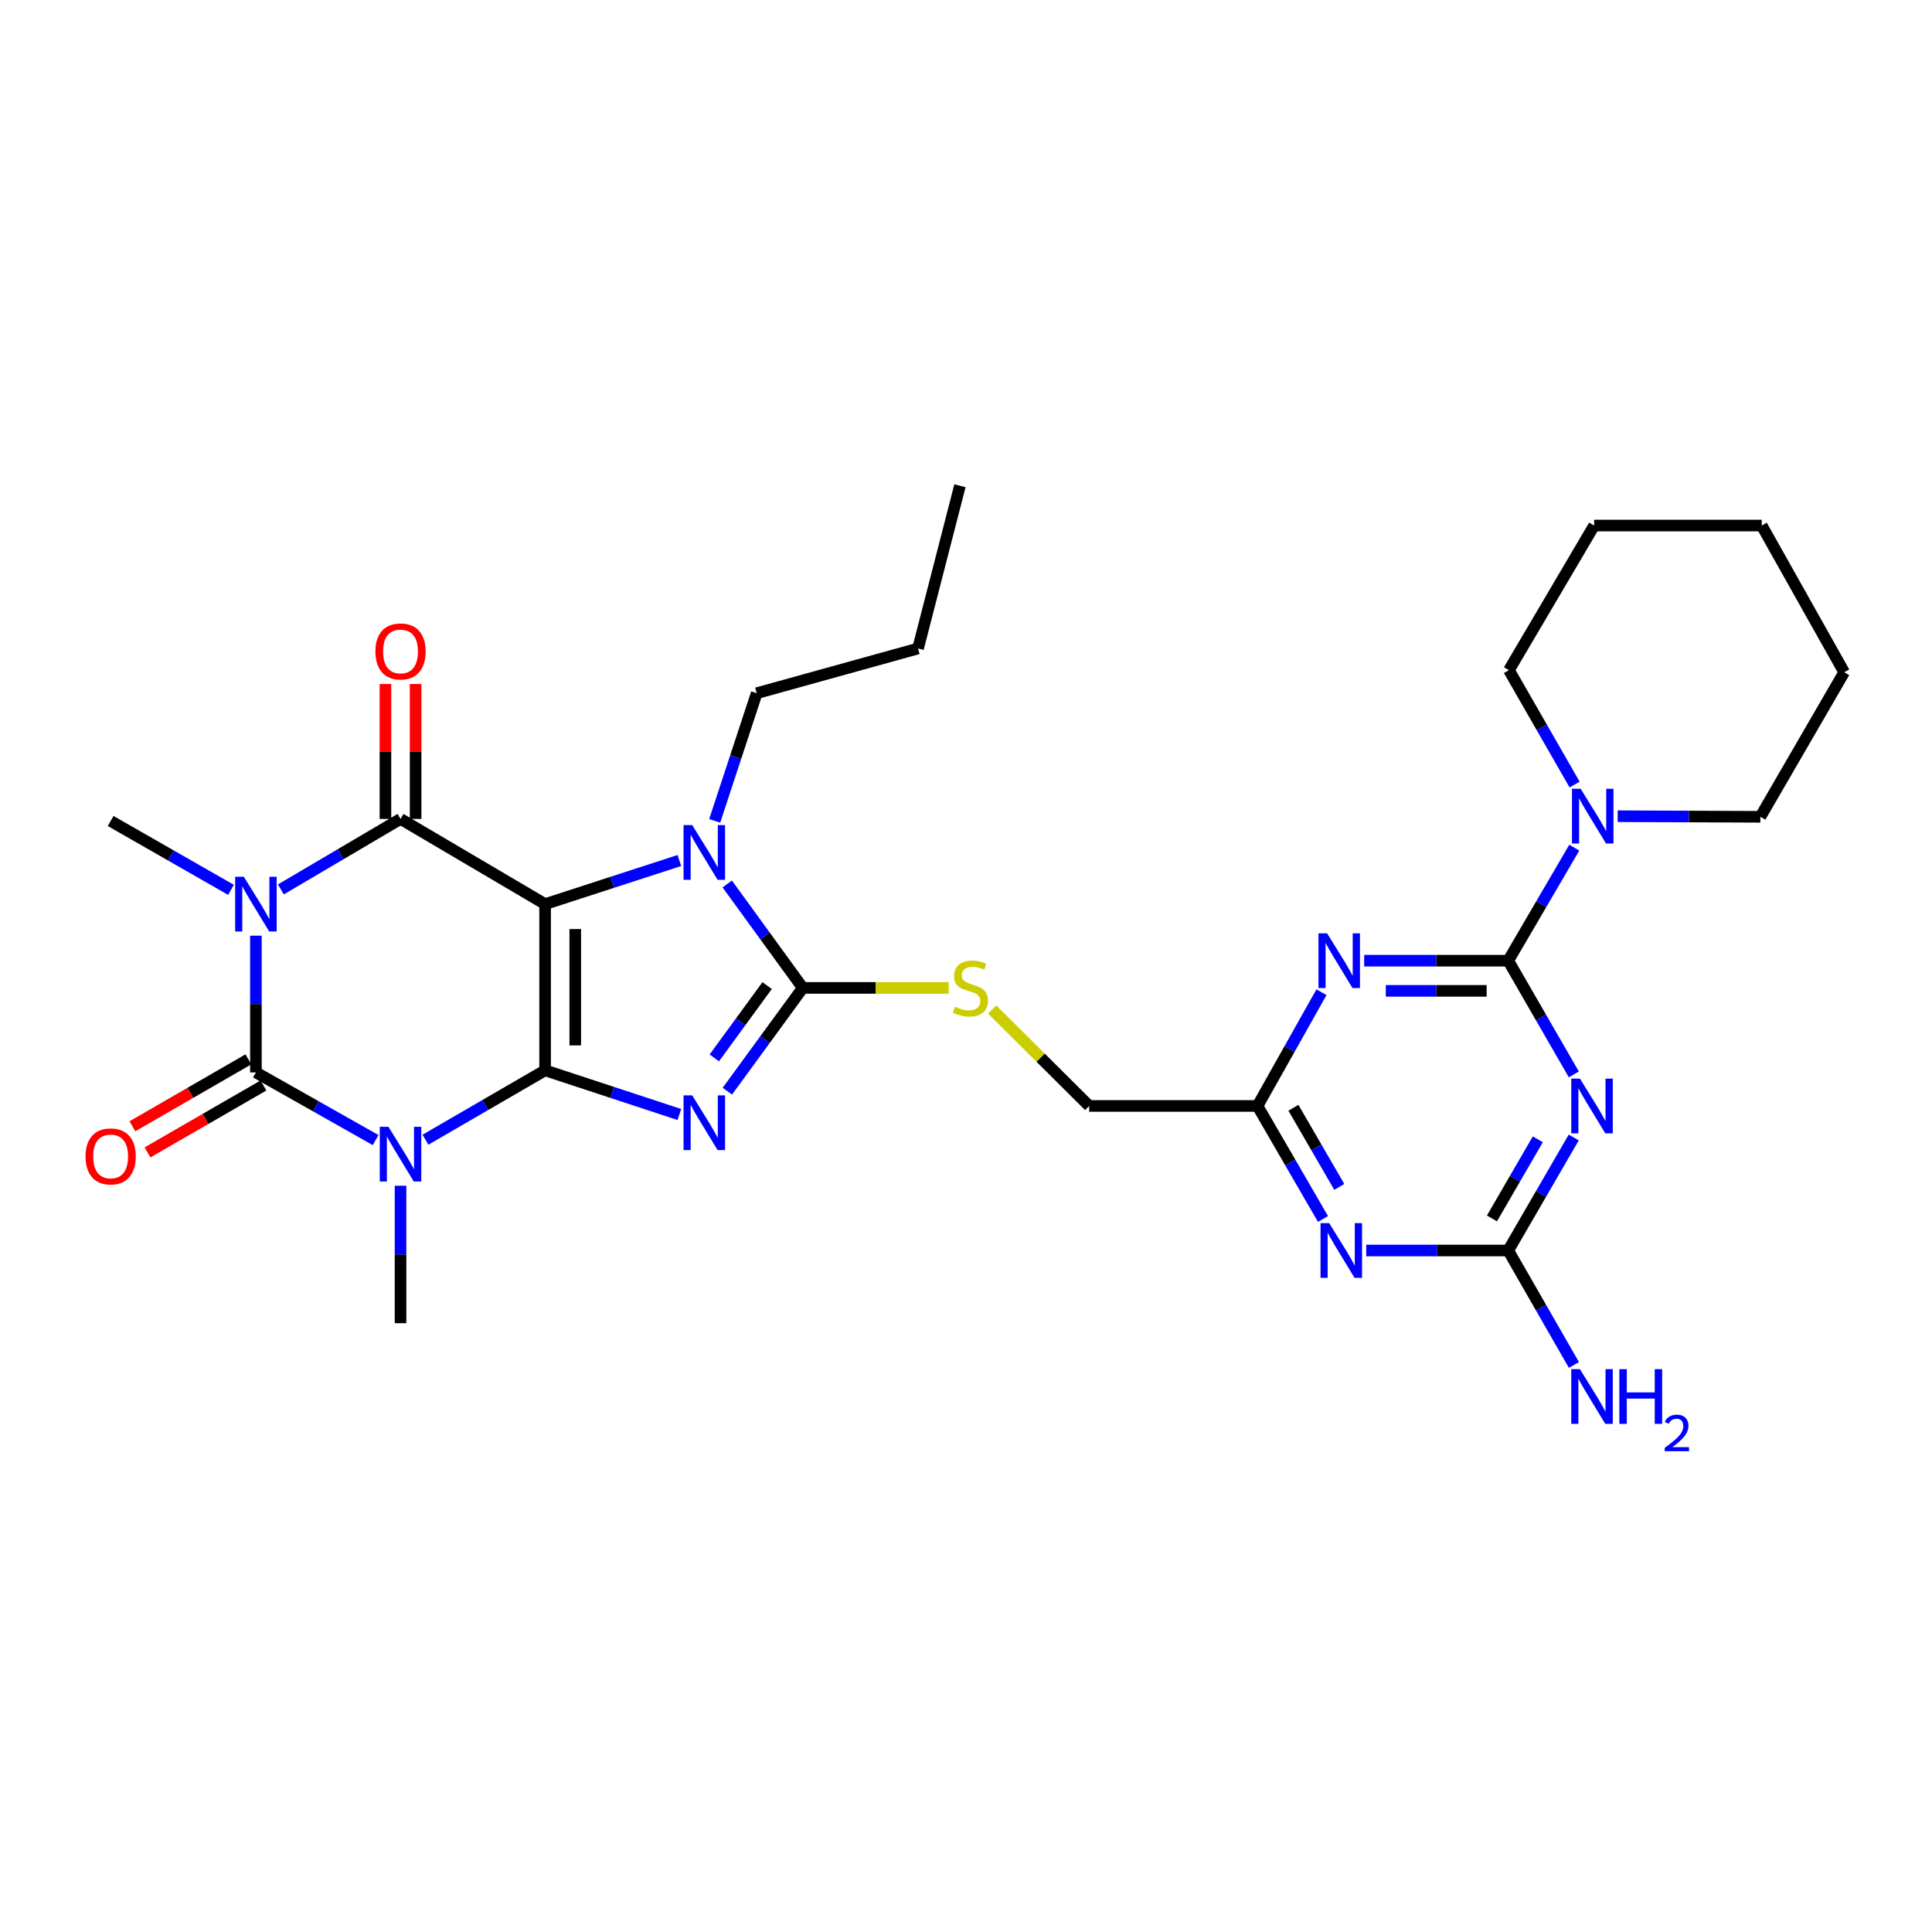 <?xml version='1.0' encoding='iso-8859-1'?>
<svg version='1.1' baseProfile='full'
              xmlns='http://www.w3.org/2000/svg'
                      xmlns:rdkit='http://www.rdkit.org/xml'
                      xmlns:xlink='http://www.w3.org/1999/xlink'
                  xml:space='preserve'
width='1000px' height='1000px' viewBox='0 0 1000 1000'>
<!-- END OF HEADER -->
<rect style='opacity:1.0;fill:#FFFFFF;stroke:none' width='1000' height='1000' x='0' y='0'> </rect>
<path class='bond-0' d='M 282.14,554.001 L 282.14,467.967' style='fill:none;fill-rule:evenodd;stroke:#000000;stroke-width:6px;stroke-linecap:butt;stroke-linejoin:miter;stroke-opacity:1' />
<path class='bond-0' d='M 297.754,541.096 L 297.754,480.872' style='fill:none;fill-rule:evenodd;stroke:#000000;stroke-width:6px;stroke-linecap:butt;stroke-linejoin:miter;stroke-opacity:1' />
<path class='bond-1' d='M 282.14,554.001 L 316.89,565.436' style='fill:none;fill-rule:evenodd;stroke:#000000;stroke-width:6px;stroke-linecap:butt;stroke-linejoin:miter;stroke-opacity:1' />
<path class='bond-1' d='M 316.89,565.436 L 351.639,576.87' style='fill:none;fill-rule:evenodd;stroke:#0000FF;stroke-width:6px;stroke-linecap:butt;stroke-linejoin:miter;stroke-opacity:1' />
<path class='bond-2' d='M 282.14,554.001 L 251.178,571.955' style='fill:none;fill-rule:evenodd;stroke:#000000;stroke-width:6px;stroke-linecap:butt;stroke-linejoin:miter;stroke-opacity:1' />
<path class='bond-2' d='M 251.178,571.955 L 220.216,589.909' style='fill:none;fill-rule:evenodd;stroke:#0000FF;stroke-width:6px;stroke-linecap:butt;stroke-linejoin:miter;stroke-opacity:1' />
<path class='bond-5' d='M 282.14,467.967 L 207.314,423.875' style='fill:none;fill-rule:evenodd;stroke:#000000;stroke-width:6px;stroke-linecap:butt;stroke-linejoin:miter;stroke-opacity:1' />
<path class='bond-7' d='M 282.14,467.967 L 316.891,456.686' style='fill:none;fill-rule:evenodd;stroke:#000000;stroke-width:6px;stroke-linecap:butt;stroke-linejoin:miter;stroke-opacity:1' />
<path class='bond-7' d='M 316.891,456.686 L 351.642,445.405' style='fill:none;fill-rule:evenodd;stroke:#0000FF;stroke-width:6px;stroke-linecap:butt;stroke-linejoin:miter;stroke-opacity:1' />
<path class='bond-6' d='M 376.47,564.798 L 395.995,538.069' style='fill:none;fill-rule:evenodd;stroke:#0000FF;stroke-width:6px;stroke-linecap:butt;stroke-linejoin:miter;stroke-opacity:1' />
<path class='bond-6' d='M 395.995,538.069 L 415.52,511.34' style='fill:none;fill-rule:evenodd;stroke:#000000;stroke-width:6px;stroke-linecap:butt;stroke-linejoin:miter;stroke-opacity:1' />
<path class='bond-6' d='M 369.719,547.569 L 383.386,528.859' style='fill:none;fill-rule:evenodd;stroke:#0000FF;stroke-width:6px;stroke-linecap:butt;stroke-linejoin:miter;stroke-opacity:1' />
<path class='bond-6' d='M 383.386,528.859 L 397.054,510.148' style='fill:none;fill-rule:evenodd;stroke:#000000;stroke-width:6px;stroke-linecap:butt;stroke-linejoin:miter;stroke-opacity:1' />
<path class='bond-4' d='M 194.424,590.106 L 163.443,572.596' style='fill:none;fill-rule:evenodd;stroke:#0000FF;stroke-width:6px;stroke-linecap:butt;stroke-linejoin:miter;stroke-opacity:1' />
<path class='bond-4' d='M 163.443,572.596 L 132.461,555.086' style='fill:none;fill-rule:evenodd;stroke:#000000;stroke-width:6px;stroke-linecap:butt;stroke-linejoin:miter;stroke-opacity:1' />
<path class='bond-19' d='M 207.314,613.738 L 207.314,649.31' style='fill:none;fill-rule:evenodd;stroke:#0000FF;stroke-width:6px;stroke-linecap:butt;stroke-linejoin:miter;stroke-opacity:1' />
<path class='bond-19' d='M 207.314,649.31 L 207.314,684.882' style='fill:none;fill-rule:evenodd;stroke:#000000;stroke-width:6px;stroke-linecap:butt;stroke-linejoin:miter;stroke-opacity:1' />
<path class='bond-3' d='M 132.461,484.305 L 132.461,519.695' style='fill:none;fill-rule:evenodd;stroke:#0000FF;stroke-width:6px;stroke-linecap:butt;stroke-linejoin:miter;stroke-opacity:1' />
<path class='bond-3' d='M 132.461,519.695 L 132.461,555.086' style='fill:none;fill-rule:evenodd;stroke:#000000;stroke-width:6px;stroke-linecap:butt;stroke-linejoin:miter;stroke-opacity:1' />
<path class='bond-20' d='M 119.556,460.584 L 88.413,442.767' style='fill:none;fill-rule:evenodd;stroke:#0000FF;stroke-width:6px;stroke-linecap:butt;stroke-linejoin:miter;stroke-opacity:1' />
<path class='bond-20' d='M 88.413,442.767 L 57.271,424.95' style='fill:none;fill-rule:evenodd;stroke:#000000;stroke-width:6px;stroke-linecap:butt;stroke-linejoin:miter;stroke-opacity:1' />
<path class='bond-31' d='M 145.373,460.362 L 176.344,442.118' style='fill:none;fill-rule:evenodd;stroke:#0000FF;stroke-width:6px;stroke-linecap:butt;stroke-linejoin:miter;stroke-opacity:1' />
<path class='bond-31' d='M 176.344,442.118 L 207.314,423.875' style='fill:none;fill-rule:evenodd;stroke:#000000;stroke-width:6px;stroke-linecap:butt;stroke-linejoin:miter;stroke-opacity:1' />
<path class='bond-16' d='M 128.559,548.324 L 98.549,565.641' style='fill:none;fill-rule:evenodd;stroke:#000000;stroke-width:6px;stroke-linecap:butt;stroke-linejoin:miter;stroke-opacity:1' />
<path class='bond-16' d='M 98.549,565.641 L 68.539,582.959' style='fill:none;fill-rule:evenodd;stroke:#FF0000;stroke-width:6px;stroke-linecap:butt;stroke-linejoin:miter;stroke-opacity:1' />
<path class='bond-16' d='M 136.364,561.848 L 106.353,579.165' style='fill:none;fill-rule:evenodd;stroke:#000000;stroke-width:6px;stroke-linecap:butt;stroke-linejoin:miter;stroke-opacity:1' />
<path class='bond-16' d='M 106.353,579.165 L 76.343,596.483' style='fill:none;fill-rule:evenodd;stroke:#FF0000;stroke-width:6px;stroke-linecap:butt;stroke-linejoin:miter;stroke-opacity:1' />
<path class='bond-17' d='M 215.121,423.875 L 215.121,388.954' style='fill:none;fill-rule:evenodd;stroke:#000000;stroke-width:6px;stroke-linecap:butt;stroke-linejoin:miter;stroke-opacity:1' />
<path class='bond-17' d='M 215.121,388.954 L 215.121,354.033' style='fill:none;fill-rule:evenodd;stroke:#FF0000;stroke-width:6px;stroke-linecap:butt;stroke-linejoin:miter;stroke-opacity:1' />
<path class='bond-17' d='M 199.507,423.875 L 199.507,388.954' style='fill:none;fill-rule:evenodd;stroke:#000000;stroke-width:6px;stroke-linecap:butt;stroke-linejoin:miter;stroke-opacity:1' />
<path class='bond-17' d='M 199.507,388.954 L 199.507,354.033' style='fill:none;fill-rule:evenodd;stroke:#FF0000;stroke-width:6px;stroke-linecap:butt;stroke-linejoin:miter;stroke-opacity:1' />
<path class='bond-15' d='M 415.52,511.34 L 453.281,511.34' style='fill:none;fill-rule:evenodd;stroke:#000000;stroke-width:6px;stroke-linecap:butt;stroke-linejoin:miter;stroke-opacity:1' />
<path class='bond-15' d='M 453.281,511.34 L 491.042,511.34' style='fill:none;fill-rule:evenodd;stroke:#CCCC00;stroke-width:6px;stroke-linecap:butt;stroke-linejoin:miter;stroke-opacity:1' />
<path class='bond-30' d='M 415.52,511.34 L 395.968,484.441' style='fill:none;fill-rule:evenodd;stroke:#000000;stroke-width:6px;stroke-linecap:butt;stroke-linejoin:miter;stroke-opacity:1' />
<path class='bond-30' d='M 395.968,484.441 L 376.416,457.543' style='fill:none;fill-rule:evenodd;stroke:#0000FF;stroke-width:6px;stroke-linecap:butt;stroke-linejoin:miter;stroke-opacity:1' />
<path class='bond-22' d='M 369.923,424.886 L 380.798,391.847' style='fill:none;fill-rule:evenodd;stroke:#0000FF;stroke-width:6px;stroke-linecap:butt;stroke-linejoin:miter;stroke-opacity:1' />
<path class='bond-22' d='M 380.798,391.847 L 391.673,358.807' style='fill:none;fill-rule:evenodd;stroke:#000000;stroke-width:6px;stroke-linecap:butt;stroke-linejoin:miter;stroke-opacity:1' />
<path class='bond-8' d='M 780.656,497.253 L 743.378,497.253' style='fill:none;fill-rule:evenodd;stroke:#000000;stroke-width:6px;stroke-linecap:butt;stroke-linejoin:miter;stroke-opacity:1' />
<path class='bond-8' d='M 743.378,497.253 L 706.101,497.253' style='fill:none;fill-rule:evenodd;stroke:#0000FF;stroke-width:6px;stroke-linecap:butt;stroke-linejoin:miter;stroke-opacity:1' />
<path class='bond-8' d='M 769.473,512.867 L 743.378,512.867' style='fill:none;fill-rule:evenodd;stroke:#000000;stroke-width:6px;stroke-linecap:butt;stroke-linejoin:miter;stroke-opacity:1' />
<path class='bond-8' d='M 743.378,512.867 L 717.284,512.867' style='fill:none;fill-rule:evenodd;stroke:#0000FF;stroke-width:6px;stroke-linecap:butt;stroke-linejoin:miter;stroke-opacity:1' />
<path class='bond-14' d='M 780.656,497.253 L 797.753,467.999' style='fill:none;fill-rule:evenodd;stroke:#000000;stroke-width:6px;stroke-linecap:butt;stroke-linejoin:miter;stroke-opacity:1' />
<path class='bond-14' d='M 797.753,467.999 L 814.851,438.744' style='fill:none;fill-rule:evenodd;stroke:#0000FF;stroke-width:6px;stroke-linecap:butt;stroke-linejoin:miter;stroke-opacity:1' />
<path class='bond-32' d='M 780.656,497.253 L 797.633,526.683' style='fill:none;fill-rule:evenodd;stroke:#000000;stroke-width:6px;stroke-linecap:butt;stroke-linejoin:miter;stroke-opacity:1' />
<path class='bond-32' d='M 797.633,526.683 L 814.609,556.113' style='fill:none;fill-rule:evenodd;stroke:#0000FF;stroke-width:6px;stroke-linecap:butt;stroke-linejoin:miter;stroke-opacity:1' />
<path class='bond-9' d='M 814.567,588.765 L 797.611,618.013' style='fill:none;fill-rule:evenodd;stroke:#0000FF;stroke-width:6px;stroke-linecap:butt;stroke-linejoin:miter;stroke-opacity:1' />
<path class='bond-9' d='M 797.611,618.013 L 780.656,647.261' style='fill:none;fill-rule:evenodd;stroke:#000000;stroke-width:6px;stroke-linecap:butt;stroke-linejoin:miter;stroke-opacity:1' />
<path class='bond-9' d='M 795.972,589.709 L 784.103,610.182' style='fill:none;fill-rule:evenodd;stroke:#0000FF;stroke-width:6px;stroke-linecap:butt;stroke-linejoin:miter;stroke-opacity:1' />
<path class='bond-9' d='M 784.103,610.182 L 772.234,630.656' style='fill:none;fill-rule:evenodd;stroke:#000000;stroke-width:6px;stroke-linecap:butt;stroke-linejoin:miter;stroke-opacity:1' />
<path class='bond-10' d='M 683.995,513.569 L 667.436,543.006' style='fill:none;fill-rule:evenodd;stroke:#0000FF;stroke-width:6px;stroke-linecap:butt;stroke-linejoin:miter;stroke-opacity:1' />
<path class='bond-10' d='M 667.436,543.006 L 650.877,572.443' style='fill:none;fill-rule:evenodd;stroke:#000000;stroke-width:6px;stroke-linecap:butt;stroke-linejoin:miter;stroke-opacity:1' />
<path class='bond-11' d='M 684.787,630.939 L 667.832,601.691' style='fill:none;fill-rule:evenodd;stroke:#0000FF;stroke-width:6px;stroke-linecap:butt;stroke-linejoin:miter;stroke-opacity:1' />
<path class='bond-11' d='M 667.832,601.691 L 650.877,572.443' style='fill:none;fill-rule:evenodd;stroke:#000000;stroke-width:6px;stroke-linecap:butt;stroke-linejoin:miter;stroke-opacity:1' />
<path class='bond-11' d='M 693.209,614.334 L 681.34,593.86' style='fill:none;fill-rule:evenodd;stroke:#0000FF;stroke-width:6px;stroke-linecap:butt;stroke-linejoin:miter;stroke-opacity:1' />
<path class='bond-11' d='M 681.34,593.86 L 669.472,573.387' style='fill:none;fill-rule:evenodd;stroke:#000000;stroke-width:6px;stroke-linecap:butt;stroke-linejoin:miter;stroke-opacity:1' />
<path class='bond-12' d='M 707.149,647.261 L 743.903,647.261' style='fill:none;fill-rule:evenodd;stroke:#0000FF;stroke-width:6px;stroke-linecap:butt;stroke-linejoin:miter;stroke-opacity:1' />
<path class='bond-12' d='M 743.903,647.261 L 780.656,647.261' style='fill:none;fill-rule:evenodd;stroke:#000000;stroke-width:6px;stroke-linecap:butt;stroke-linejoin:miter;stroke-opacity:1' />
<path class='bond-21' d='M 780.656,647.261 L 797.654,676.878' style='fill:none;fill-rule:evenodd;stroke:#000000;stroke-width:6px;stroke-linecap:butt;stroke-linejoin:miter;stroke-opacity:1' />
<path class='bond-21' d='M 797.654,676.878 L 814.652,706.495' style='fill:none;fill-rule:evenodd;stroke:#0000FF;stroke-width:6px;stroke-linecap:butt;stroke-linejoin:miter;stroke-opacity:1' />
<path class='bond-13' d='M 650.877,572.443 L 563.75,572.443' style='fill:none;fill-rule:evenodd;stroke:#000000;stroke-width:6px;stroke-linecap:butt;stroke-linejoin:miter;stroke-opacity:1' />
<path class='bond-23' d='M 815.013,406.08 L 798.017,376.475' style='fill:none;fill-rule:evenodd;stroke:#0000FF;stroke-width:6px;stroke-linecap:butt;stroke-linejoin:miter;stroke-opacity:1' />
<path class='bond-23' d='M 798.017,376.475 L 781.02,346.871' style='fill:none;fill-rule:evenodd;stroke:#000000;stroke-width:6px;stroke-linecap:butt;stroke-linejoin:miter;stroke-opacity:1' />
<path class='bond-24' d='M 837.302,422.472 L 874.233,422.627' style='fill:none;fill-rule:evenodd;stroke:#0000FF;stroke-width:6px;stroke-linecap:butt;stroke-linejoin:miter;stroke-opacity:1' />
<path class='bond-24' d='M 874.233,422.627 L 911.164,422.782' style='fill:none;fill-rule:evenodd;stroke:#000000;stroke-width:6px;stroke-linecap:butt;stroke-linejoin:miter;stroke-opacity:1' />
<path class='bond-18' d='M 513.537,522.522 L 538.644,547.482' style='fill:none;fill-rule:evenodd;stroke:#CCCC00;stroke-width:6px;stroke-linecap:butt;stroke-linejoin:miter;stroke-opacity:1' />
<path class='bond-18' d='M 538.644,547.482 L 563.75,572.443' style='fill:none;fill-rule:evenodd;stroke:#000000;stroke-width:6px;stroke-linecap:butt;stroke-linejoin:miter;stroke-opacity:1' />
<path class='bond-25' d='M 391.673,358.807 L 475.174,335.655' style='fill:none;fill-rule:evenodd;stroke:#000000;stroke-width:6px;stroke-linecap:butt;stroke-linejoin:miter;stroke-opacity:1' />
<path class='bond-27' d='M 781.02,346.871 L 825.122,272.019' style='fill:none;fill-rule:evenodd;stroke:#000000;stroke-width:6px;stroke-linecap:butt;stroke-linejoin:miter;stroke-opacity:1' />
<path class='bond-26' d='M 911.164,422.782 L 954.545,347.955' style='fill:none;fill-rule:evenodd;stroke:#000000;stroke-width:6px;stroke-linecap:butt;stroke-linejoin:miter;stroke-opacity:1' />
<path class='bond-28' d='M 475.174,335.655 L 496.869,251.425' style='fill:none;fill-rule:evenodd;stroke:#000000;stroke-width:6px;stroke-linecap:butt;stroke-linejoin:miter;stroke-opacity:1' />
<path class='bond-29' d='M 954.545,347.955 L 911.867,272.019' style='fill:none;fill-rule:evenodd;stroke:#000000;stroke-width:6px;stroke-linecap:butt;stroke-linejoin:miter;stroke-opacity:1' />
<path class='bond-33' d='M 825.122,272.019 L 911.867,272.019' style='fill:none;fill-rule:evenodd;stroke:#000000;stroke-width:6px;stroke-linecap:butt;stroke-linejoin:miter;stroke-opacity:1' />
<path  class='atom-2' d='M 358.288 566.958
L 367.568 581.958
Q 368.488 583.438, 369.968 586.118
Q 371.448 588.798, 371.528 588.958
L 371.528 566.958
L 375.288 566.958
L 375.288 595.278
L 371.408 595.278
L 361.448 578.878
Q 360.288 576.958, 359.048 574.758
Q 357.848 572.558, 357.488 571.878
L 357.488 595.278
L 353.808 595.278
L 353.808 566.958
L 358.288 566.958
' fill='#0000FF'/>
<path  class='atom-3' d='M 201.054 583.231
L 210.334 598.231
Q 211.254 599.711, 212.734 602.391
Q 214.214 605.071, 214.294 605.231
L 214.294 583.231
L 218.054 583.231
L 218.054 611.551
L 214.174 611.551
L 204.214 595.151
Q 203.054 593.231, 201.814 591.031
Q 200.614 588.831, 200.254 588.151
L 200.254 611.551
L 196.574 611.551
L 196.574 583.231
L 201.054 583.231
' fill='#0000FF'/>
<path  class='atom-4' d='M 126.201 453.807
L 135.481 468.807
Q 136.401 470.287, 137.881 472.967
Q 139.361 475.647, 139.441 475.807
L 139.441 453.807
L 143.201 453.807
L 143.201 482.127
L 139.321 482.127
L 129.361 465.727
Q 128.201 463.807, 126.961 461.607
Q 125.761 459.407, 125.401 458.727
L 125.401 482.127
L 121.721 482.127
L 121.721 453.807
L 126.201 453.807
' fill='#0000FF'/>
<path  class='atom-8' d='M 358.288 427.055
L 367.568 442.055
Q 368.488 443.535, 369.968 446.215
Q 371.448 448.895, 371.528 449.055
L 371.528 427.055
L 375.288 427.055
L 375.288 455.375
L 371.408 455.375
L 361.448 438.975
Q 360.288 437.055, 359.048 434.855
Q 357.848 432.655, 357.488 431.975
L 357.488 455.375
L 353.808 455.375
L 353.808 427.055
L 358.288 427.055
' fill='#0000FF'/>
<path  class='atom-10' d='M 817.769 558.283
L 827.049 573.283
Q 827.969 574.763, 829.449 577.443
Q 830.929 580.123, 831.009 580.283
L 831.009 558.283
L 834.769 558.283
L 834.769 586.603
L 830.889 586.603
L 820.929 570.203
Q 819.769 568.283, 818.529 566.083
Q 817.329 563.883, 816.969 563.203
L 816.969 586.603
L 813.289 586.603
L 813.289 558.283
L 817.769 558.283
' fill='#0000FF'/>
<path  class='atom-11' d='M 686.914 483.093
L 696.194 498.093
Q 697.114 499.573, 698.594 502.253
Q 700.074 504.933, 700.154 505.093
L 700.154 483.093
L 703.914 483.093
L 703.914 511.413
L 700.034 511.413
L 690.074 495.013
Q 688.914 493.093, 687.674 490.893
Q 686.474 488.693, 686.114 488.013
L 686.114 511.413
L 682.434 511.413
L 682.434 483.093
L 686.914 483.093
' fill='#0000FF'/>
<path  class='atom-12' d='M 687.989 633.101
L 697.269 648.101
Q 698.189 649.581, 699.669 652.261
Q 701.149 654.941, 701.229 655.101
L 701.229 633.101
L 704.989 633.101
L 704.989 661.421
L 701.109 661.421
L 691.149 645.021
Q 689.989 643.101, 688.749 640.901
Q 687.549 638.701, 687.189 638.021
L 687.189 661.421
L 683.509 661.421
L 683.509 633.101
L 687.989 633.101
' fill='#0000FF'/>
<path  class='atom-15' d='M 818.133 408.258
L 827.413 423.258
Q 828.333 424.738, 829.813 427.418
Q 831.293 430.098, 831.373 430.258
L 831.373 408.258
L 835.133 408.258
L 835.133 436.578
L 831.253 436.578
L 821.293 420.178
Q 820.133 418.258, 818.893 416.058
Q 817.693 413.858, 817.333 413.178
L 817.333 436.578
L 813.653 436.578
L 813.653 408.258
L 818.133 408.258
' fill='#0000FF'/>
<path  class='atom-16' d='M 494.291 521.06
Q 494.611 521.18, 495.931 521.74
Q 497.251 522.3, 498.691 522.66
Q 500.171 522.98, 501.611 522.98
Q 504.291 522.98, 505.851 521.7
Q 507.411 520.38, 507.411 518.1
Q 507.411 516.54, 506.611 515.58
Q 505.851 514.62, 504.651 514.1
Q 503.451 513.58, 501.451 512.98
Q 498.931 512.22, 497.411 511.5
Q 495.931 510.78, 494.851 509.26
Q 493.811 507.74, 493.811 505.18
Q 493.811 501.62, 496.211 499.42
Q 498.651 497.22, 503.451 497.22
Q 506.731 497.22, 510.451 498.78
L 509.531 501.86
Q 506.131 500.46, 503.571 500.46
Q 500.811 500.46, 499.291 501.62
Q 497.771 502.74, 497.811 504.7
Q 497.811 506.22, 498.571 507.14
Q 499.371 508.06, 500.491 508.58
Q 501.651 509.1, 503.571 509.7
Q 506.131 510.5, 507.651 511.3
Q 509.171 512.1, 510.251 513.74
Q 511.371 515.34, 511.371 518.1
Q 511.371 522.02, 508.731 524.14
Q 506.131 526.22, 501.771 526.22
Q 499.251 526.22, 497.331 525.66
Q 495.451 525.14, 493.211 524.22
L 494.291 521.06
' fill='#CCCC00'/>
<path  class='atom-17' d='M 44.271 598.556
Q 44.271 591.756, 47.631 587.956
Q 50.991 584.156, 57.271 584.156
Q 63.551 584.156, 66.911 587.956
Q 70.271 591.756, 70.271 598.556
Q 70.271 605.436, 66.871 609.356
Q 63.471 613.236, 57.271 613.236
Q 51.031 613.236, 47.631 609.356
Q 44.271 605.476, 44.271 598.556
M 57.271 610.036
Q 61.591 610.036, 63.911 607.156
Q 66.271 604.236, 66.271 598.556
Q 66.271 592.996, 63.911 590.196
Q 61.591 587.356, 57.271 587.356
Q 52.951 587.356, 50.591 590.156
Q 48.271 592.956, 48.271 598.556
Q 48.271 604.276, 50.591 607.156
Q 52.951 610.036, 57.271 610.036
' fill='#FF0000'/>
<path  class='atom-18' d='M 194.314 337.184
Q 194.314 330.384, 197.674 326.584
Q 201.034 322.784, 207.314 322.784
Q 213.594 322.784, 216.954 326.584
Q 220.314 330.384, 220.314 337.184
Q 220.314 344.064, 216.914 347.984
Q 213.514 351.864, 207.314 351.864
Q 201.074 351.864, 197.674 347.984
Q 194.314 344.104, 194.314 337.184
M 207.314 348.664
Q 211.634 348.664, 213.954 345.784
Q 216.314 342.864, 216.314 337.184
Q 216.314 331.624, 213.954 328.824
Q 211.634 325.984, 207.314 325.984
Q 202.994 325.984, 200.634 328.784
Q 198.314 331.584, 198.314 337.184
Q 198.314 342.904, 200.634 345.784
Q 202.994 348.664, 207.314 348.664
' fill='#FF0000'/>
<path  class='atom-22' d='M 817.769 708.673
L 827.049 723.673
Q 827.969 725.153, 829.449 727.833
Q 830.929 730.513, 831.009 730.673
L 831.009 708.673
L 834.769 708.673
L 834.769 736.993
L 830.889 736.993
L 820.929 720.593
Q 819.769 718.673, 818.529 716.473
Q 817.329 714.273, 816.969 713.593
L 816.969 736.993
L 813.289 736.993
L 813.289 708.673
L 817.769 708.673
' fill='#0000FF'/>
<path  class='atom-22' d='M 838.169 708.673
L 842.009 708.673
L 842.009 720.713
L 856.489 720.713
L 856.489 708.673
L 860.329 708.673
L 860.329 736.993
L 856.489 736.993
L 856.489 723.913
L 842.009 723.913
L 842.009 736.993
L 838.169 736.993
L 838.169 708.673
' fill='#0000FF'/>
<path  class='atom-22' d='M 861.701 736
Q 862.388 734.231, 864.025 733.254
Q 865.661 732.251, 867.932 732.251
Q 870.757 732.251, 872.341 733.782
Q 873.925 735.313, 873.925 738.033
Q 873.925 740.805, 871.865 743.392
Q 869.833 745.979, 865.609 749.041
L 874.241 749.041
L 874.241 751.153
L 861.649 751.153
L 861.649 749.385
Q 865.133 746.903, 867.193 745.055
Q 869.278 743.207, 870.281 741.544
Q 871.285 739.881, 871.285 738.165
Q 871.285 736.369, 870.387 735.366
Q 869.489 734.363, 867.932 734.363
Q 866.427 734.363, 865.424 734.97
Q 864.421 735.577, 863.708 736.924
L 861.701 736
' fill='#0000FF'/>
</svg>
